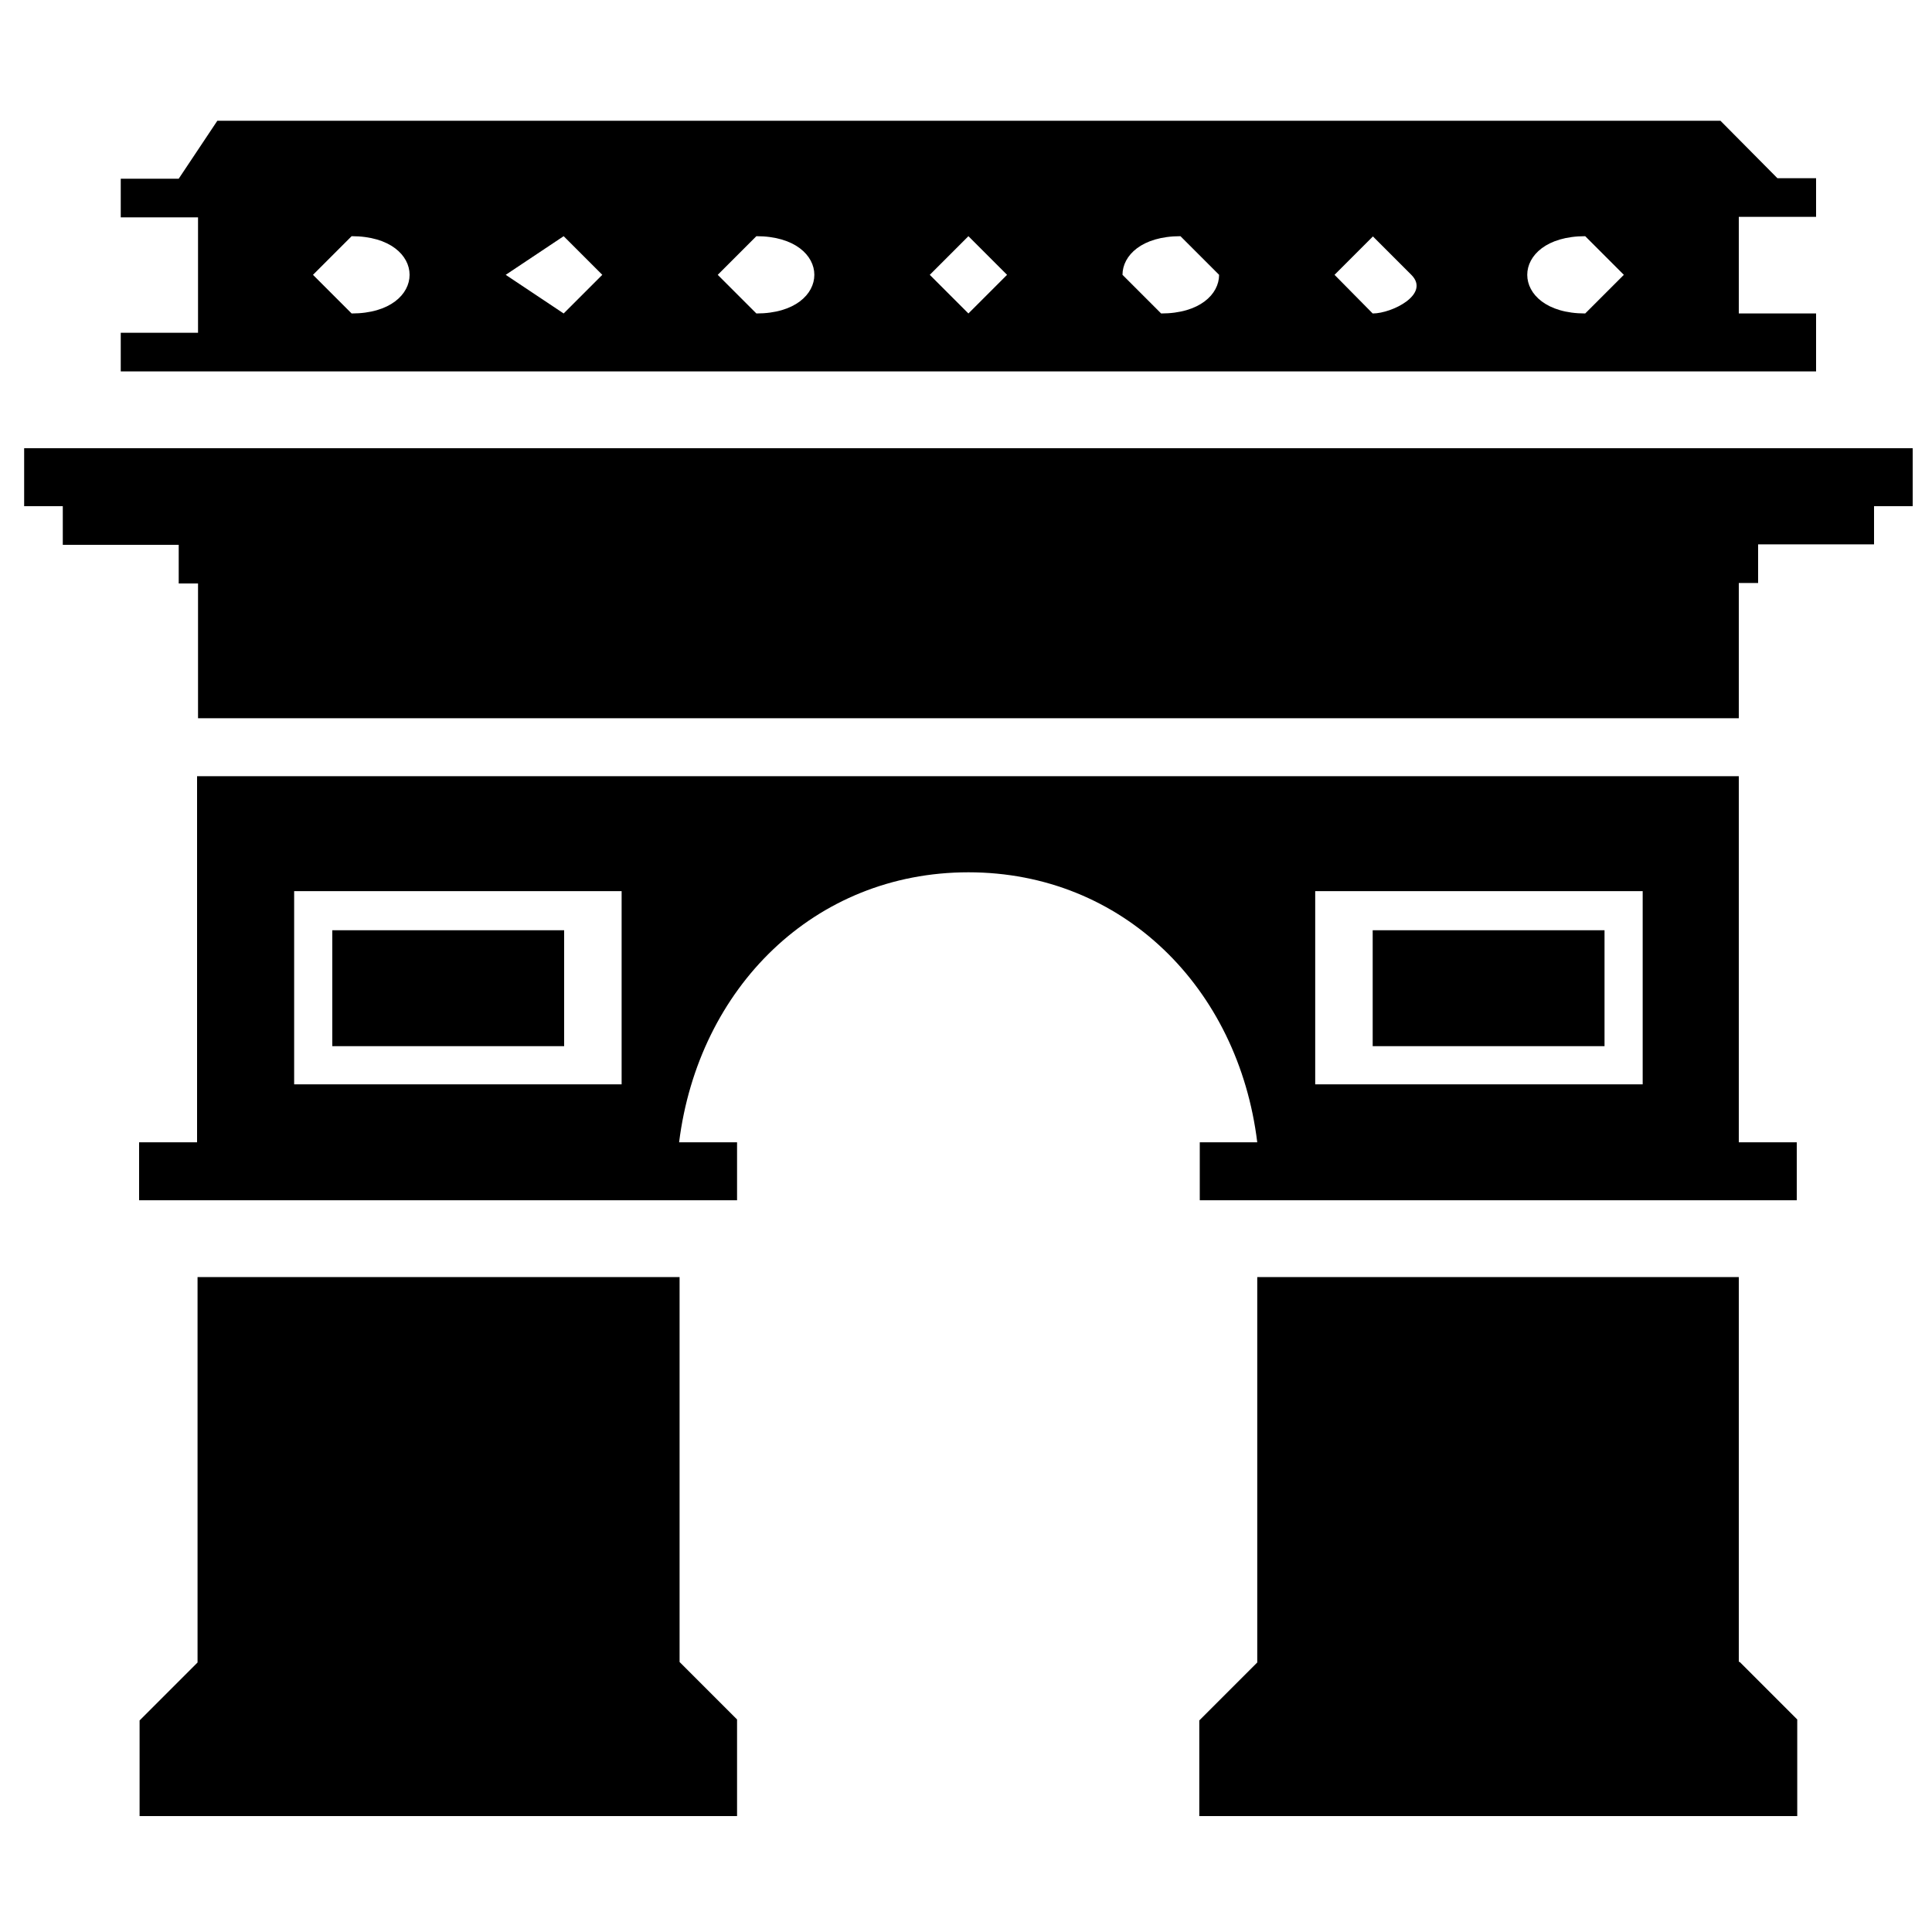 <svg xmlns="http://www.w3.org/2000/svg" xml:space="preserve" width="400" height="400" viewBox="-150 -150 400 400">
	<path d="M-81.2 42.6h48v24h-48v-24zM134.3 42.6h47.9v24h-48v-24zM-9.3 194.2v-79.8h-99.8v79.8l-12 12V226H2.6v-20l-12-12zM-109-81.1h-16v8h351v-12h-16v-20h16v-8h-8L206.2-125h-311.2l-8 12h-12v8h16v23.9zm287.2-20 8 8-8 8c-8 0-12-4-12-8s4-8 12-8zm-44 0 8 8c4 4-4 8-8 8l-7.9-8 8-8zm-39.8 0 8 8c0 4-4 8-12 8l-8-8c0-4 4-8 12-8zm-43.9 0 8 8-8 8-8-8 8-8zm-43.9 0c8 0 12 4 12 8s-4 8-12 8l-8-8 8-8zm-39.9 0 8 8-8 8-12-8 12-8zm-43.9 0c8 0 12 4 12 8s-4 8-12 8l-8-8 8-8zM210 194.2v-79.8h-99.7v79.8l-12 12V226h123.8v-20l-12-12zM-145-57.2v12h8v8h24v8h4v27.9h319v-28h4v-8h24v-7.9h8v-12h-391z"/><path d="M98.4 86.5v12H222v-12h-12V10.7h-319.2v75.8h-12v12H2.6v-12h-12c4-32 28-55.9 59.9-55.9 32 0 55.9 24 59.8 55.9h-12zm-119.7-12h-67.8v-40h67.8v40zm143.6-40h67.8v40h-67.8v-40z"/>
</svg>
